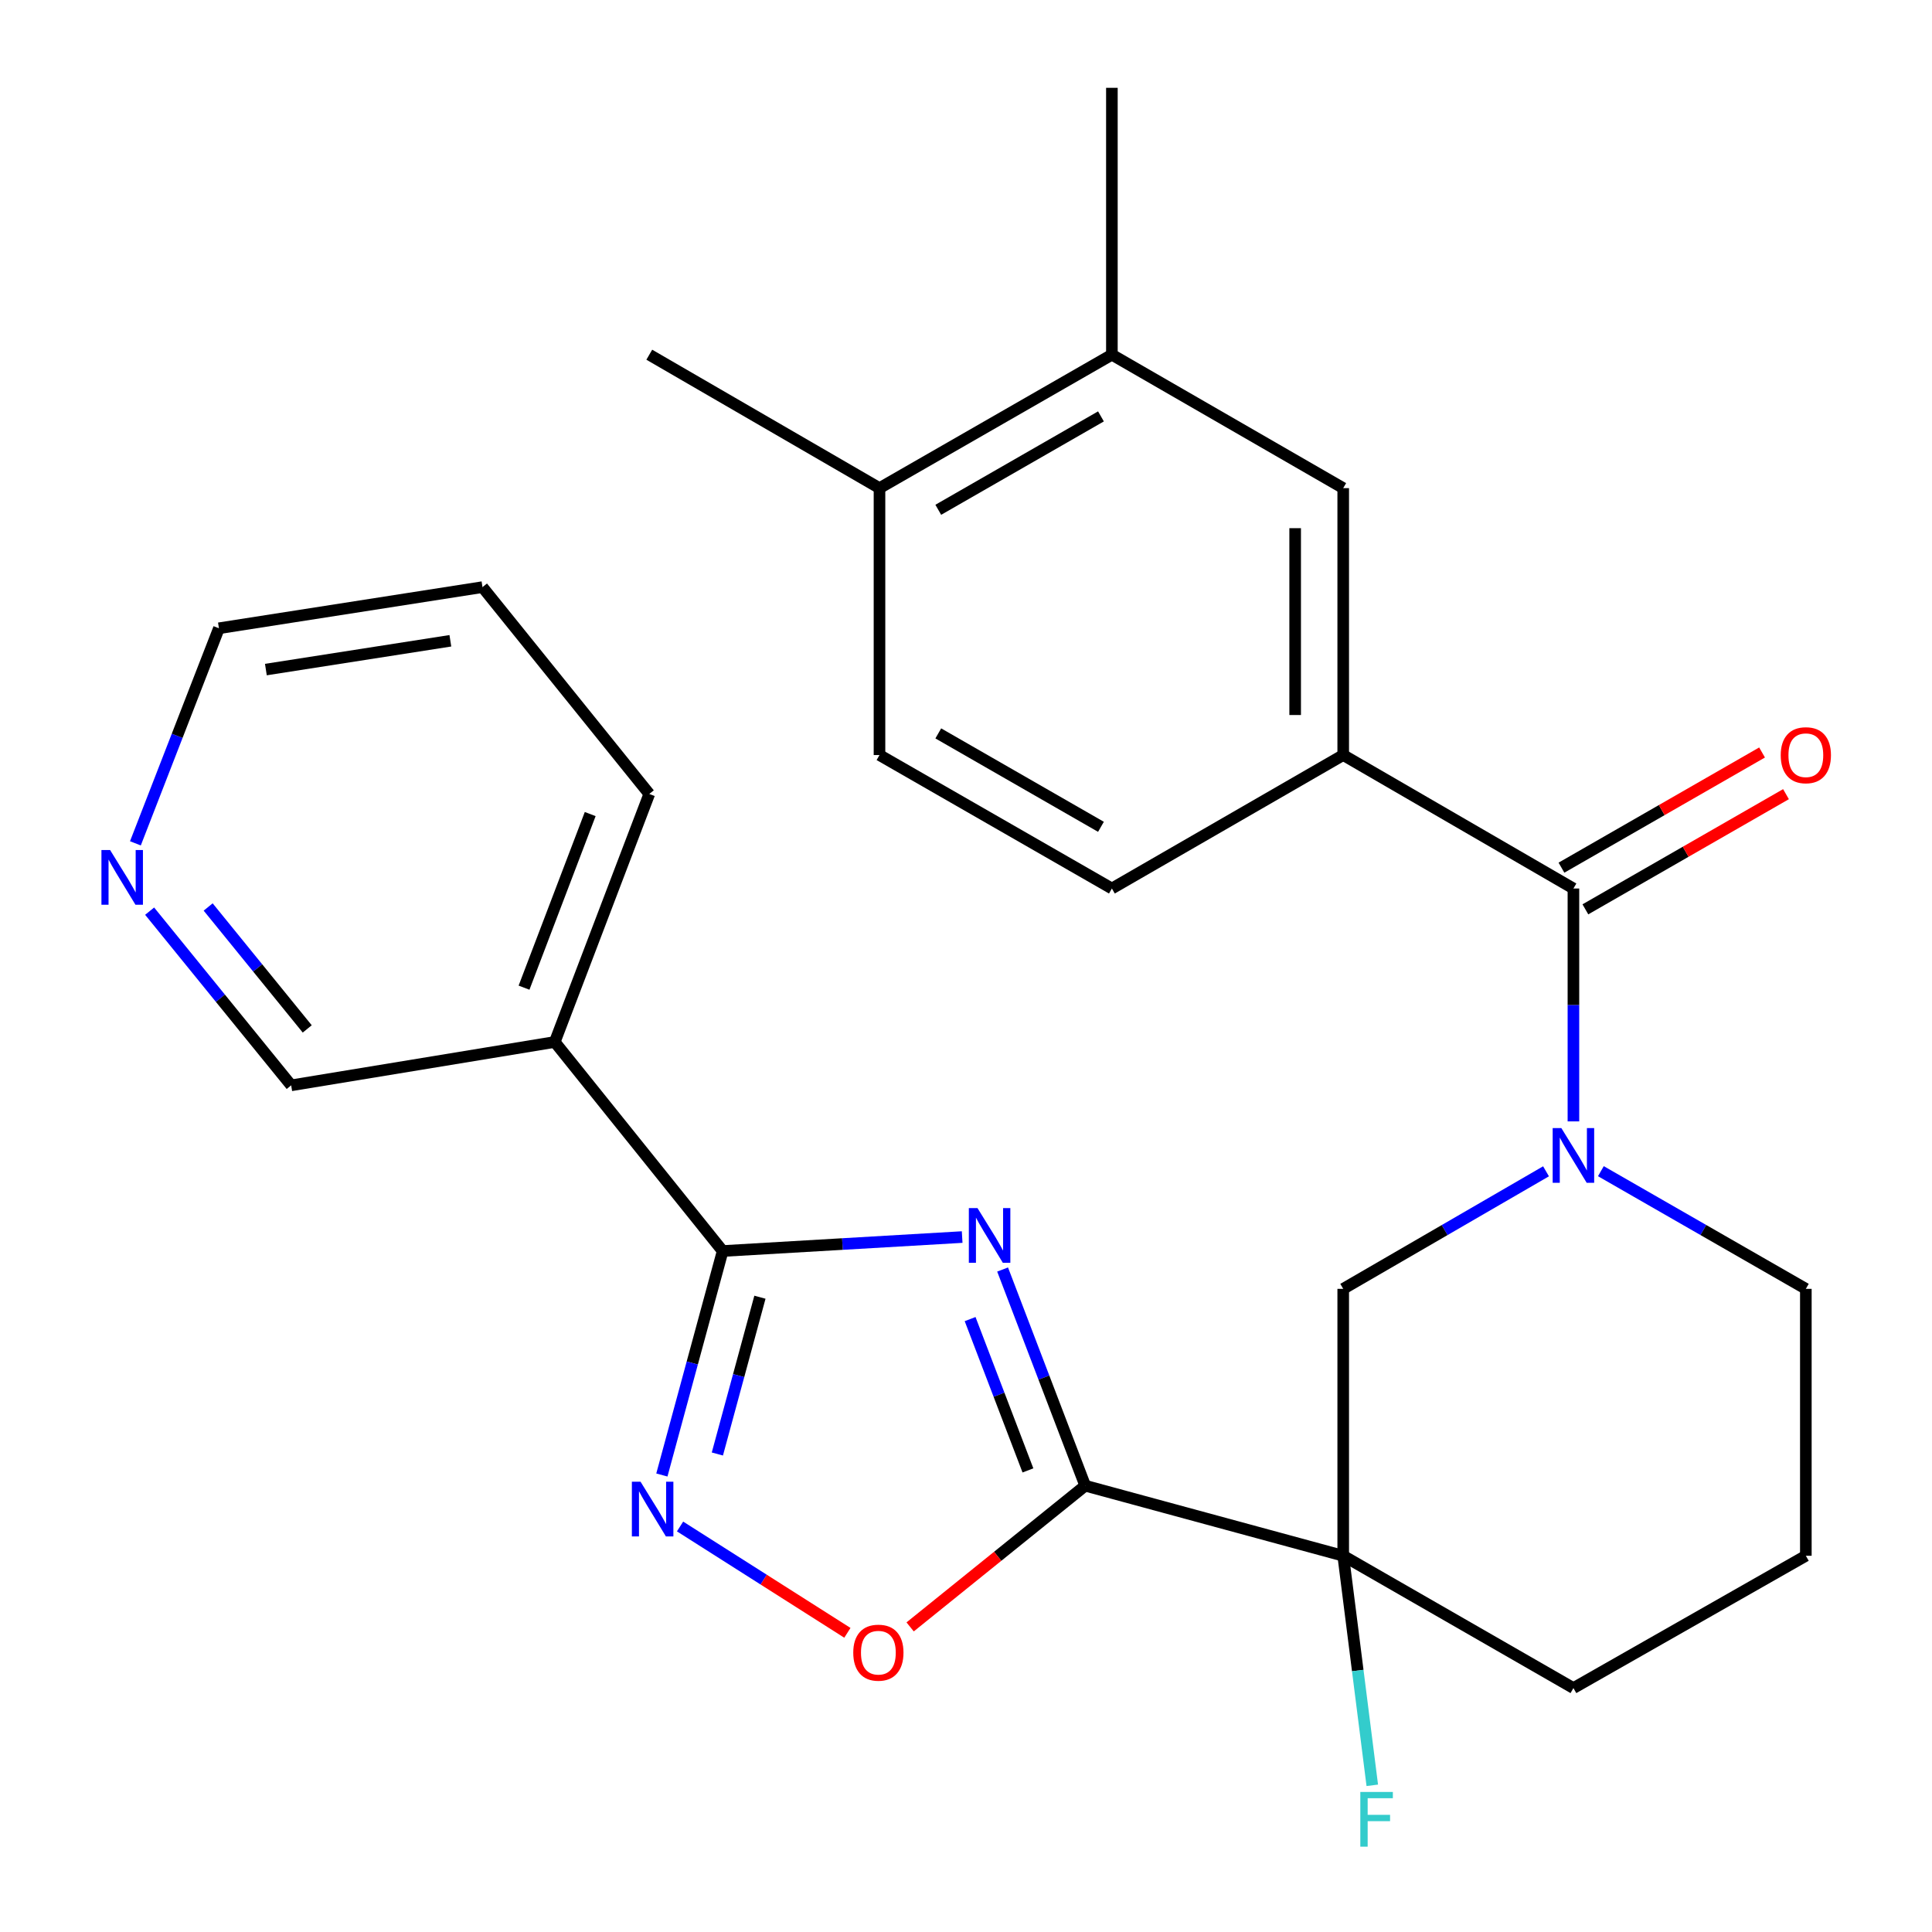 <?xml version='1.0' encoding='iso-8859-1'?>
<svg version='1.1' baseProfile='full'
              xmlns='http://www.w3.org/2000/svg'
                      xmlns:rdkit='http://www.rdkit.org/xml'
                      xmlns:xlink='http://www.w3.org/1999/xlink'
                  xml:space='preserve'
width='1000px' height='1000px' viewBox='0 0 1000 1000'>
<!-- END OF HEADER -->
<rect style='opacity:1.0;fill:#FFFFFF;stroke:none' width='1000' height='1000' x='0' y='0'> </rect>
<path class='bond-0' d='M 518.947,657.098 L 540.327,713.043' style='fill:none;fill-rule:evenodd;stroke:#0000FF;stroke-width:6px;stroke-linecap:butt;stroke-linejoin:miter;stroke-opacity:1' />
<path class='bond-0' d='M 540.327,713.043 L 561.708,768.989' style='fill:none;fill-rule:evenodd;stroke:#000000;stroke-width:6px;stroke-linecap:butt;stroke-linejoin:miter;stroke-opacity:1' />
<path class='bond-0' d='M 502.127,682.76 L 517.093,721.923' style='fill:none;fill-rule:evenodd;stroke:#0000FF;stroke-width:6px;stroke-linecap:butt;stroke-linejoin:miter;stroke-opacity:1' />
<path class='bond-0' d='M 517.093,721.923 L 532.06,761.085' style='fill:none;fill-rule:evenodd;stroke:#000000;stroke-width:6px;stroke-linecap:butt;stroke-linejoin:miter;stroke-opacity:1' />
<path class='bond-1' d='M 498.011,640.299 L 436.034,643.913' style='fill:none;fill-rule:evenodd;stroke:#0000FF;stroke-width:6px;stroke-linecap:butt;stroke-linejoin:miter;stroke-opacity:1' />
<path class='bond-1' d='M 436.034,643.913 L 374.056,647.527' style='fill:none;fill-rule:evenodd;stroke:#000000;stroke-width:6px;stroke-linecap:butt;stroke-linejoin:miter;stroke-opacity:1' />
<path class='bond-2' d='M 561.708,768.989 L 695.247,805.262' style='fill:none;fill-rule:evenodd;stroke:#000000;stroke-width:6px;stroke-linecap:butt;stroke-linejoin:miter;stroke-opacity:1' />
<path class='bond-6' d='M 561.708,768.989 L 516.395,805.535' style='fill:none;fill-rule:evenodd;stroke:#000000;stroke-width:6px;stroke-linecap:butt;stroke-linejoin:miter;stroke-opacity:1' />
<path class='bond-6' d='M 516.395,805.535 L 471.083,842.081' style='fill:none;fill-rule:evenodd;stroke:#FF0000;stroke-width:6px;stroke-linecap:butt;stroke-linejoin:miter;stroke-opacity:1' />
<path class='bond-4' d='M 374.056,647.527 L 358.319,705.494' style='fill:none;fill-rule:evenodd;stroke:#000000;stroke-width:6px;stroke-linecap:butt;stroke-linejoin:miter;stroke-opacity:1' />
<path class='bond-4' d='M 358.319,705.494 L 342.581,763.46' style='fill:none;fill-rule:evenodd;stroke:#0000FF;stroke-width:6px;stroke-linecap:butt;stroke-linejoin:miter;stroke-opacity:1' />
<path class='bond-4' d='M 393.339,671.434 L 382.323,712.011' style='fill:none;fill-rule:evenodd;stroke:#000000;stroke-width:6px;stroke-linecap:butt;stroke-linejoin:miter;stroke-opacity:1' />
<path class='bond-4' d='M 382.323,712.011 L 371.306,752.587' style='fill:none;fill-rule:evenodd;stroke:#0000FF;stroke-width:6px;stroke-linecap:butt;stroke-linejoin:miter;stroke-opacity:1' />
<path class='bond-9' d='M 374.056,647.527 L 287.14,539.331' style='fill:none;fill-rule:evenodd;stroke:#000000;stroke-width:6px;stroke-linecap:butt;stroke-linejoin:miter;stroke-opacity:1' />
<path class='bond-7' d='M 695.247,805.262 L 695.247,667.108' style='fill:none;fill-rule:evenodd;stroke:#000000;stroke-width:6px;stroke-linecap:butt;stroke-linejoin:miter;stroke-opacity:1' />
<path class='bond-16' d='M 695.247,805.262 L 702.769,864.67' style='fill:none;fill-rule:evenodd;stroke:#000000;stroke-width:6px;stroke-linecap:butt;stroke-linejoin:miter;stroke-opacity:1' />
<path class='bond-16' d='M 702.769,864.67 L 710.291,924.078' style='fill:none;fill-rule:evenodd;stroke:#33CCCC;stroke-width:6px;stroke-linecap:butt;stroke-linejoin:miter;stroke-opacity:1' />
<path class='bond-18' d='M 695.247,805.262 L 814.401,873.745' style='fill:none;fill-rule:evenodd;stroke:#000000;stroke-width:6px;stroke-linecap:butt;stroke-linejoin:miter;stroke-opacity:1' />
<path class='bond-3' d='M 800.218,606.265 L 747.732,636.686' style='fill:none;fill-rule:evenodd;stroke:#0000FF;stroke-width:6px;stroke-linecap:butt;stroke-linejoin:miter;stroke-opacity:1' />
<path class='bond-3' d='M 747.732,636.686 L 695.247,667.108' style='fill:none;fill-rule:evenodd;stroke:#000000;stroke-width:6px;stroke-linecap:butt;stroke-linejoin:miter;stroke-opacity:1' />
<path class='bond-5' d='M 814.401,580.43 L 814.401,520.16' style='fill:none;fill-rule:evenodd;stroke:#0000FF;stroke-width:6px;stroke-linecap:butt;stroke-linejoin:miter;stroke-opacity:1' />
<path class='bond-5' d='M 814.401,520.16 L 814.401,459.89' style='fill:none;fill-rule:evenodd;stroke:#000000;stroke-width:6px;stroke-linecap:butt;stroke-linejoin:miter;stroke-opacity:1' />
<path class='bond-29' d='M 828.609,606.201 L 881.656,636.654' style='fill:none;fill-rule:evenodd;stroke:#0000FF;stroke-width:6px;stroke-linecap:butt;stroke-linejoin:miter;stroke-opacity:1' />
<path class='bond-29' d='M 881.656,636.654 L 934.702,667.108' style='fill:none;fill-rule:evenodd;stroke:#000000;stroke-width:6px;stroke-linecap:butt;stroke-linejoin:miter;stroke-opacity:1' />
<path class='bond-27' d='M 351.999,790.105 L 395.301,817.625' style='fill:none;fill-rule:evenodd;stroke:#0000FF;stroke-width:6px;stroke-linecap:butt;stroke-linejoin:miter;stroke-opacity:1' />
<path class='bond-27' d='M 395.301,817.625 L 438.604,845.145' style='fill:none;fill-rule:evenodd;stroke:#FF0000;stroke-width:6px;stroke-linecap:butt;stroke-linejoin:miter;stroke-opacity:1' />
<path class='bond-8' d='M 814.401,459.89 L 695.247,390.813' style='fill:none;fill-rule:evenodd;stroke:#000000;stroke-width:6px;stroke-linecap:butt;stroke-linejoin:miter;stroke-opacity:1' />
<path class='bond-12' d='M 820.594,470.675 L 872.51,440.864' style='fill:none;fill-rule:evenodd;stroke:#000000;stroke-width:6px;stroke-linecap:butt;stroke-linejoin:miter;stroke-opacity:1' />
<path class='bond-12' d='M 872.51,440.864 L 924.427,411.054' style='fill:none;fill-rule:evenodd;stroke:#FF0000;stroke-width:6px;stroke-linecap:butt;stroke-linejoin:miter;stroke-opacity:1' />
<path class='bond-12' d='M 808.208,449.105 L 860.125,419.294' style='fill:none;fill-rule:evenodd;stroke:#000000;stroke-width:6px;stroke-linecap:butt;stroke-linejoin:miter;stroke-opacity:1' />
<path class='bond-12' d='M 860.125,419.294 L 912.041,389.484' style='fill:none;fill-rule:evenodd;stroke:#FF0000;stroke-width:6px;stroke-linecap:butt;stroke-linejoin:miter;stroke-opacity:1' />
<path class='bond-10' d='M 695.247,390.813 L 695.247,252.658' style='fill:none;fill-rule:evenodd;stroke:#000000;stroke-width:6px;stroke-linecap:butt;stroke-linejoin:miter;stroke-opacity:1' />
<path class='bond-10' d='M 670.374,370.09 L 670.374,273.382' style='fill:none;fill-rule:evenodd;stroke:#000000;stroke-width:6px;stroke-linecap:butt;stroke-linejoin:miter;stroke-opacity:1' />
<path class='bond-14' d='M 695.247,390.813 L 575.512,459.89' style='fill:none;fill-rule:evenodd;stroke:#000000;stroke-width:6px;stroke-linecap:butt;stroke-linejoin:miter;stroke-opacity:1' />
<path class='bond-20' d='M 287.14,539.331 L 150.713,561.772' style='fill:none;fill-rule:evenodd;stroke:#000000;stroke-width:6px;stroke-linecap:butt;stroke-linejoin:miter;stroke-opacity:1' />
<path class='bond-21' d='M 287.14,539.331 L 336.07,410.96' style='fill:none;fill-rule:evenodd;stroke:#000000;stroke-width:6px;stroke-linecap:butt;stroke-linejoin:miter;stroke-opacity:1' />
<path class='bond-21' d='M 271.238,511.216 L 305.489,421.357' style='fill:none;fill-rule:evenodd;stroke:#000000;stroke-width:6px;stroke-linecap:butt;stroke-linejoin:miter;stroke-opacity:1' />
<path class='bond-11' d='M 695.247,252.658 L 575.512,183.595' style='fill:none;fill-rule:evenodd;stroke:#000000;stroke-width:6px;stroke-linecap:butt;stroke-linejoin:miter;stroke-opacity:1' />
<path class='bond-23' d='M 575.512,183.595 L 575.512,45.455' style='fill:none;fill-rule:evenodd;stroke:#000000;stroke-width:6px;stroke-linecap:butt;stroke-linejoin:miter;stroke-opacity:1' />
<path class='bond-30' d='M 575.512,183.595 L 455.225,252.658' style='fill:none;fill-rule:evenodd;stroke:#000000;stroke-width:6px;stroke-linecap:butt;stroke-linejoin:miter;stroke-opacity:1' />
<path class='bond-30' d='M 569.853,215.525 L 485.652,263.869' style='fill:none;fill-rule:evenodd;stroke:#000000;stroke-width:6px;stroke-linecap:butt;stroke-linejoin:miter;stroke-opacity:1' />
<path class='bond-13' d='M 455.225,252.658 L 455.225,390.813' style='fill:none;fill-rule:evenodd;stroke:#000000;stroke-width:6px;stroke-linecap:butt;stroke-linejoin:miter;stroke-opacity:1' />
<path class='bond-25' d='M 455.225,252.658 L 336.07,183.595' style='fill:none;fill-rule:evenodd;stroke:#000000;stroke-width:6px;stroke-linecap:butt;stroke-linejoin:miter;stroke-opacity:1' />
<path class='bond-17' d='M 575.512,459.89 L 455.225,390.813' style='fill:none;fill-rule:evenodd;stroke:#000000;stroke-width:6px;stroke-linecap:butt;stroke-linejoin:miter;stroke-opacity:1' />
<path class='bond-17' d='M 569.855,427.959 L 485.654,379.605' style='fill:none;fill-rule:evenodd;stroke:#000000;stroke-width:6px;stroke-linecap:butt;stroke-linejoin:miter;stroke-opacity:1' />
<path class='bond-15' d='M 77.451,471.612 L 114.082,516.692' style='fill:none;fill-rule:evenodd;stroke:#0000FF;stroke-width:6px;stroke-linecap:butt;stroke-linejoin:miter;stroke-opacity:1' />
<path class='bond-15' d='M 114.082,516.692 L 150.713,561.772' style='fill:none;fill-rule:evenodd;stroke:#000000;stroke-width:6px;stroke-linecap:butt;stroke-linejoin:miter;stroke-opacity:1' />
<path class='bond-15' d='M 107.744,469.451 L 133.385,501.006' style='fill:none;fill-rule:evenodd;stroke:#0000FF;stroke-width:6px;stroke-linecap:butt;stroke-linejoin:miter;stroke-opacity:1' />
<path class='bond-15' d='M 133.385,501.006 L 159.027,532.562' style='fill:none;fill-rule:evenodd;stroke:#000000;stroke-width:6px;stroke-linecap:butt;stroke-linejoin:miter;stroke-opacity:1' />
<path class='bond-28' d='M 70.086,436.51 L 91.704,380.85' style='fill:none;fill-rule:evenodd;stroke:#0000FF;stroke-width:6px;stroke-linecap:butt;stroke-linejoin:miter;stroke-opacity:1' />
<path class='bond-28' d='M 91.704,380.85 L 113.321,325.19' style='fill:none;fill-rule:evenodd;stroke:#000000;stroke-width:6px;stroke-linecap:butt;stroke-linejoin:miter;stroke-opacity:1' />
<path class='bond-22' d='M 814.401,873.745 L 934.702,805.262' style='fill:none;fill-rule:evenodd;stroke:#000000;stroke-width:6px;stroke-linecap:butt;stroke-linejoin:miter;stroke-opacity:1' />
<path class='bond-19' d='M 934.702,667.108 L 934.702,805.262' style='fill:none;fill-rule:evenodd;stroke:#000000;stroke-width:6px;stroke-linecap:butt;stroke-linejoin:miter;stroke-opacity:1' />
<path class='bond-26' d='M 336.07,410.96 L 249.734,303.896' style='fill:none;fill-rule:evenodd;stroke:#000000;stroke-width:6px;stroke-linecap:butt;stroke-linejoin:miter;stroke-opacity:1' />
<path class='bond-24' d='M 113.321,325.19 L 249.734,303.896' style='fill:none;fill-rule:evenodd;stroke:#000000;stroke-width:6px;stroke-linecap:butt;stroke-linejoin:miter;stroke-opacity:1' />
<path class='bond-24' d='M 137.619,346.571 L 233.108,331.666' style='fill:none;fill-rule:evenodd;stroke:#000000;stroke-width:6px;stroke-linecap:butt;stroke-linejoin:miter;stroke-opacity:1' />
<path  class='atom-0' d='M 505.951 625.311
L 515.231 640.311
Q 516.151 641.791, 517.631 644.471
Q 519.111 647.151, 519.191 647.311
L 519.191 625.311
L 522.951 625.311
L 522.951 653.631
L 519.071 653.631
L 509.111 637.231
Q 507.951 635.311, 506.711 633.111
Q 505.511 630.911, 505.151 630.231
L 505.151 653.631
L 501.471 653.631
L 501.471 625.311
L 505.951 625.311
' fill='#0000FF'/>
<path  class='atom-4' d='M 808.141 583.884
L 817.421 598.884
Q 818.341 600.364, 819.821 603.044
Q 821.301 605.724, 821.381 605.884
L 821.381 583.884
L 825.141 583.884
L 825.141 612.204
L 821.261 612.204
L 811.301 595.804
Q 810.141 593.884, 808.901 591.684
Q 807.701 589.484, 807.341 588.804
L 807.341 612.204
L 803.661 612.204
L 803.661 583.884
L 808.141 583.884
' fill='#0000FF'/>
<path  class='atom-5' d='M 331.537 766.92
L 340.817 781.92
Q 341.737 783.4, 343.217 786.08
Q 344.697 788.76, 344.777 788.92
L 344.777 766.92
L 348.537 766.92
L 348.537 795.24
L 344.657 795.24
L 334.697 778.84
Q 333.537 776.92, 332.297 774.72
Q 331.097 772.52, 330.737 771.84
L 330.737 795.24
L 327.057 795.24
L 327.057 766.92
L 331.537 766.92
' fill='#0000FF'/>
<path  class='atom-7' d='M 441.644 855.419
Q 441.644 848.619, 445.004 844.819
Q 448.364 841.019, 454.644 841.019
Q 460.924 841.019, 464.284 844.819
Q 467.644 848.619, 467.644 855.419
Q 467.644 862.299, 464.244 866.219
Q 460.844 870.099, 454.644 870.099
Q 448.404 870.099, 445.004 866.219
Q 441.644 862.339, 441.644 855.419
M 454.644 866.899
Q 458.964 866.899, 461.284 864.019
Q 463.644 861.099, 463.644 855.419
Q 463.644 849.859, 461.284 847.059
Q 458.964 844.219, 454.644 844.219
Q 450.324 844.219, 447.964 847.019
Q 445.644 849.819, 445.644 855.419
Q 445.644 861.139, 447.964 864.019
Q 450.324 866.899, 454.644 866.899
' fill='#FF0000'/>
<path  class='atom-13' d='M 921.702 390.893
Q 921.702 384.093, 925.062 380.293
Q 928.422 376.493, 934.702 376.493
Q 940.982 376.493, 944.342 380.293
Q 947.702 384.093, 947.702 390.893
Q 947.702 397.773, 944.302 401.693
Q 940.902 405.573, 934.702 405.573
Q 928.462 405.573, 925.062 401.693
Q 921.702 397.813, 921.702 390.893
M 934.702 402.373
Q 939.022 402.373, 941.342 399.493
Q 943.702 396.573, 943.702 390.893
Q 943.702 385.333, 941.342 382.533
Q 939.022 379.693, 934.702 379.693
Q 930.382 379.693, 928.022 382.493
Q 925.702 385.293, 925.702 390.893
Q 925.702 396.613, 928.022 399.493
Q 930.382 402.373, 934.702 402.373
' fill='#FF0000'/>
<path  class='atom-16' d='M 56.984 439.968
L 66.264 454.968
Q 67.184 456.448, 68.664 459.128
Q 70.144 461.808, 70.224 461.968
L 70.224 439.968
L 73.984 439.968
L 73.984 468.288
L 70.104 468.288
L 60.144 451.888
Q 58.984 449.968, 57.744 447.768
Q 56.544 445.568, 56.184 444.888
L 56.184 468.288
L 52.504 468.288
L 52.504 439.968
L 56.984 439.968
' fill='#0000FF'/>
<path  class='atom-17' d='M 704.099 927.515
L 720.939 927.515
L 720.939 930.755
L 707.899 930.755
L 707.899 939.355
L 719.499 939.355
L 719.499 942.635
L 707.899 942.635
L 707.899 955.835
L 704.099 955.835
L 704.099 927.515
' fill='#33CCCC'/>
</svg>
